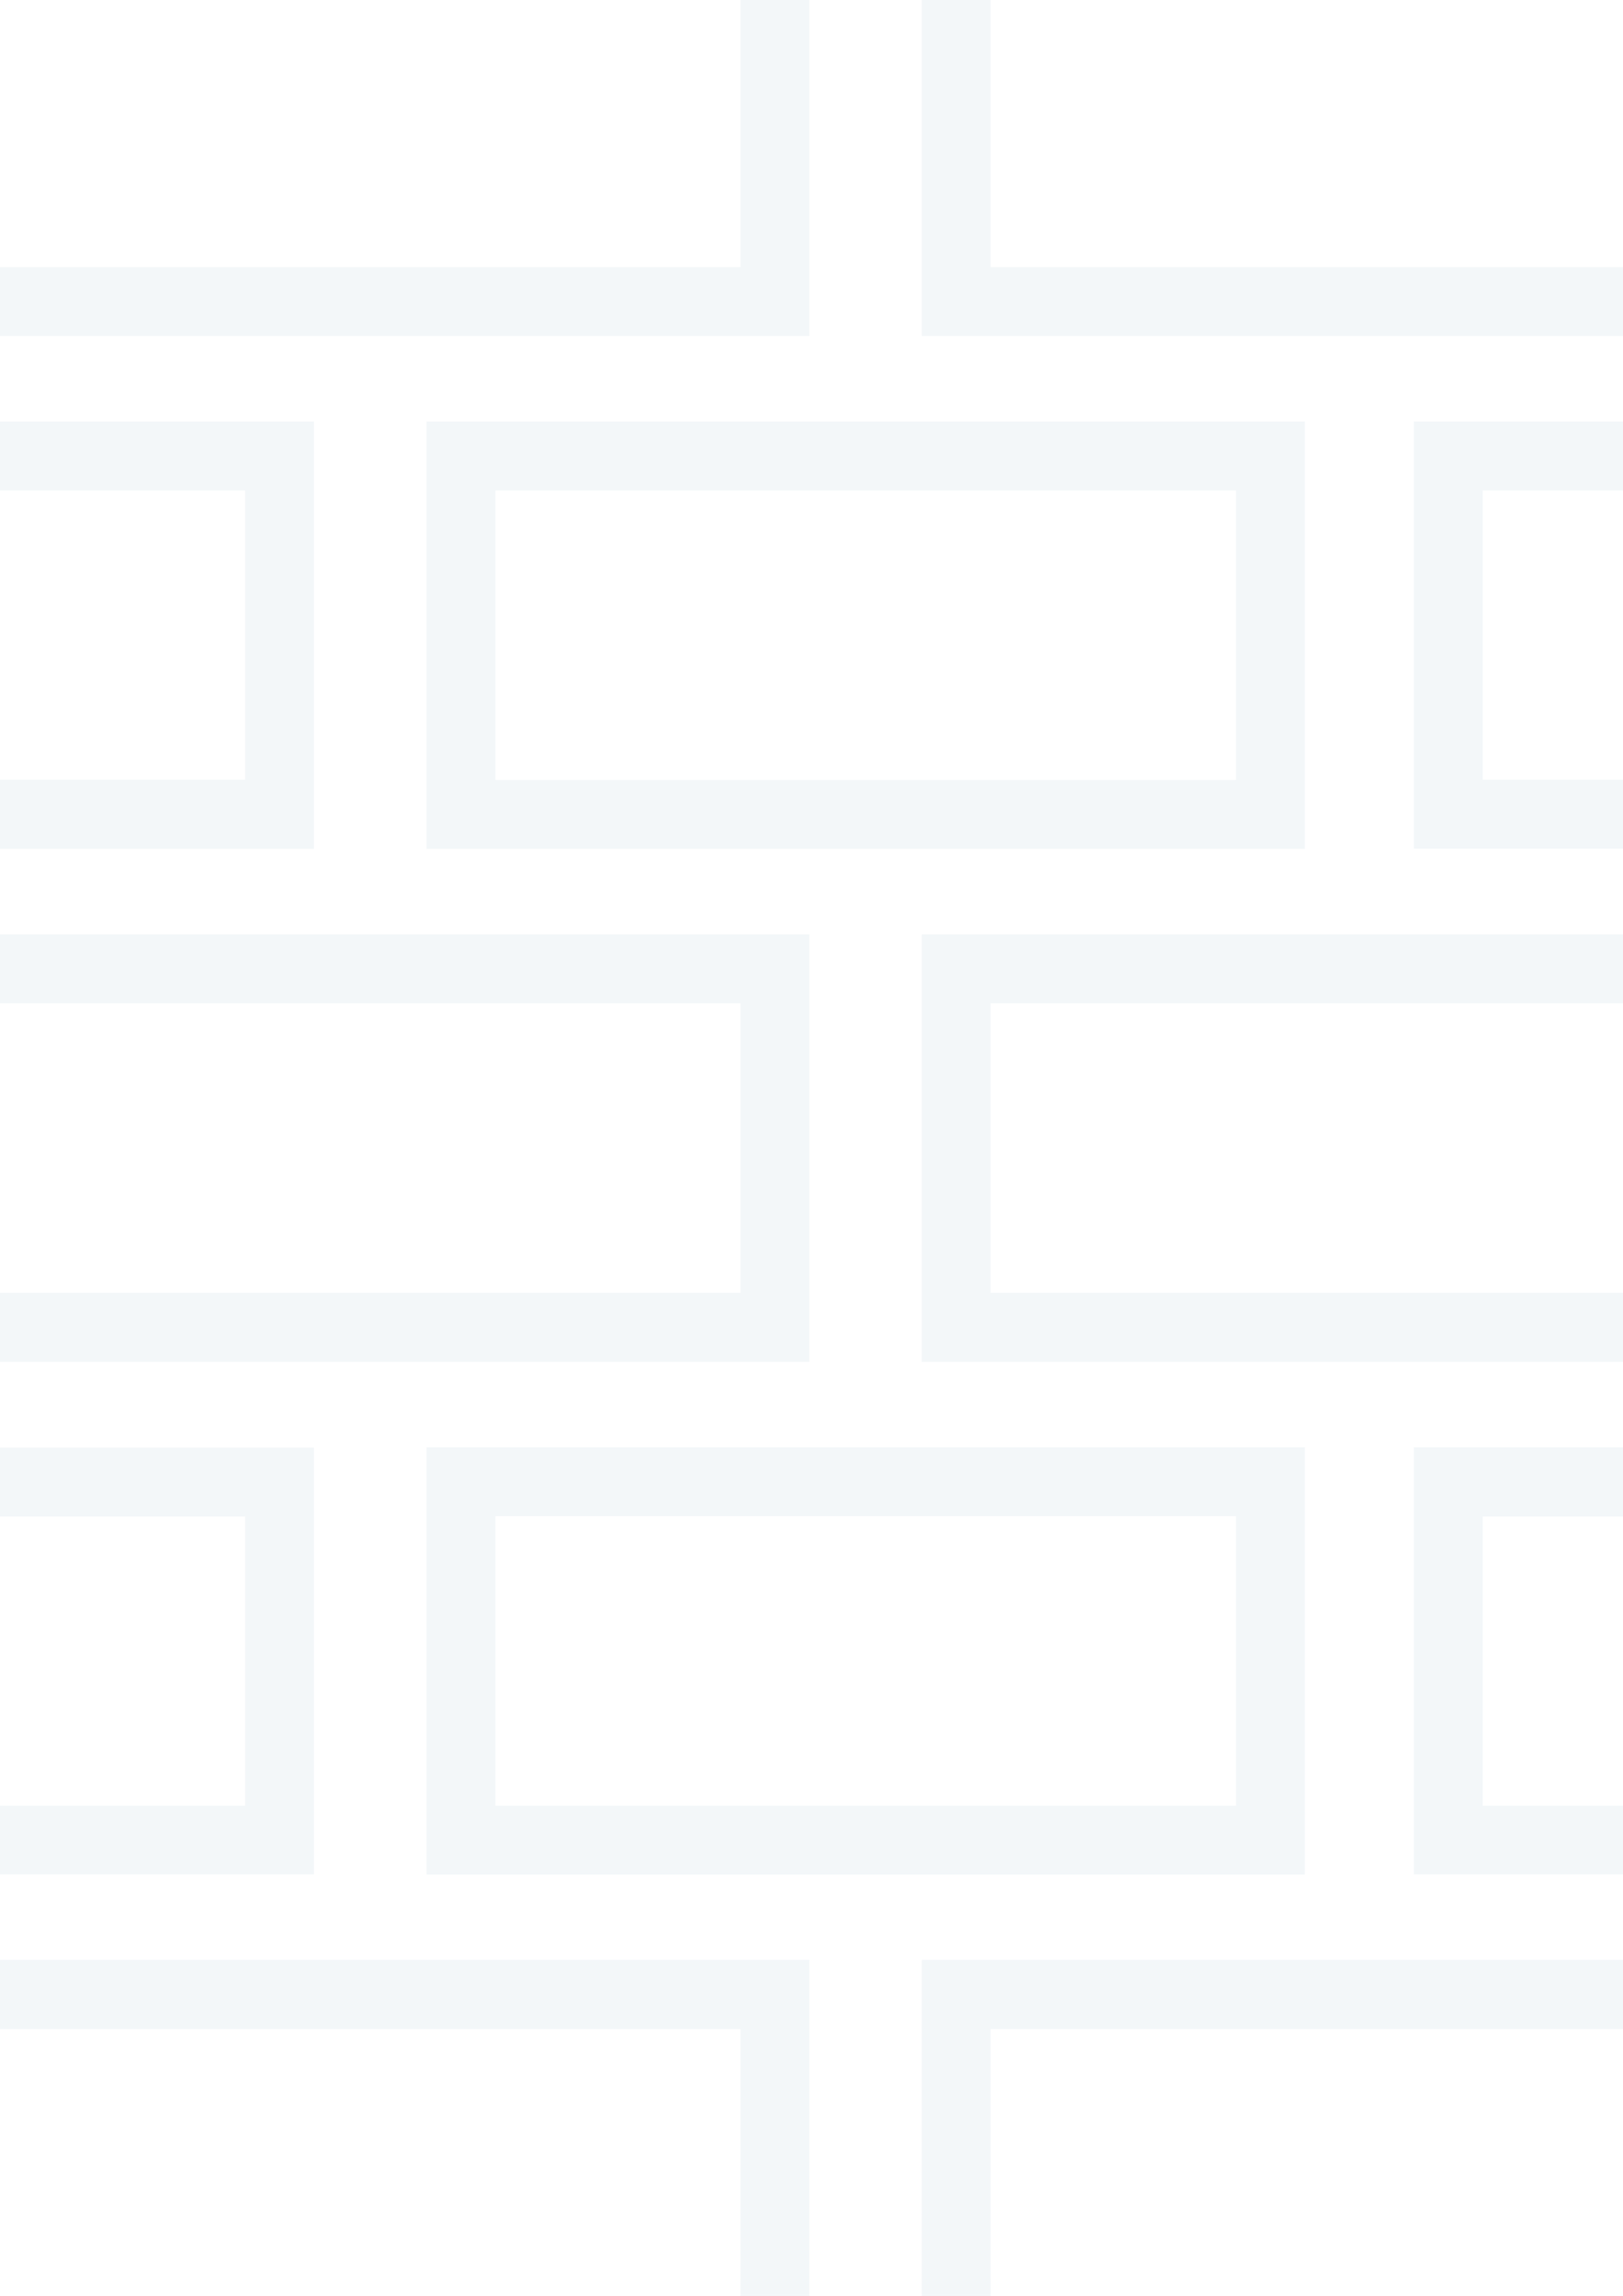 <?xml version="1.0" encoding="utf-8"?>
<!-- Generator: Adobe Illustrator 16.0.0, SVG Export Plug-In . SVG Version: 6.00 Build 0)  -->
<!DOCTYPE svg PUBLIC "-//W3C//DTD SVG 1.1//EN" "http://www.w3.org/Graphics/SVG/1.1/DTD/svg11.dtd">
<svg version="1.1" id="Layer_1" xmlns="http://www.w3.org/2000/svg" xmlns:xlink="http://www.w3.org/1999/xlink" x="0px" y="0px"
	 width="1392.156px" height="1968.998px" viewBox="0 0 1392.156 1968.998" enable-background="new 0 0 1392.156 1968.998"
	 xml:space="preserve">
<path opacity="0.2" fill="#C5DAE2" d="M1392.156,1548.599v58.88h-179.385v-366.29h179.385v59.353H1271.83v248.058H1392.156z
	 M694.261,288.212V0h-59.056v229.096H0v59.116H694.261z M849.696,229.096V0h-59.056v288.212h601.516v-59.116H849.696z
	 M210.237,1300.541v248.058H0v58.88h269.294v-366.056H0v59.118H210.237z M0,1740.139h635.206v228.859h59.056v-288.211H0V1740.139z
	 M1271.83,668.693v-248.06h120.326v-59.115h-179.385v366.293h179.385v-59.119H1271.83z M210.237,420.634v248.06H0v59.353h269.294
	V361.519H0v59.115H210.237z M790.641,1680.787v288.211h59.056v-228.859h542.46v-59.352H790.641z M635.208,860.471v248.291H0v59.122
	h694.261V801.353H0v59.118H635.208z M849.696,1108.764V860.472h542.46v-59.121H790.641v366.531h601.516v-59.118H849.696z
	 M365.907,361.517h753.084h0.234v366.529H365.907V361.517z M424.962,668.929h634.974h0.239V420.637H424.962V668.929z
	 M365.907,1241.186h753.319v366.531H365.907V1241.186z M424.962,1548.596h635.211v-248.292H424.962V1548.596z"/>
</svg>
